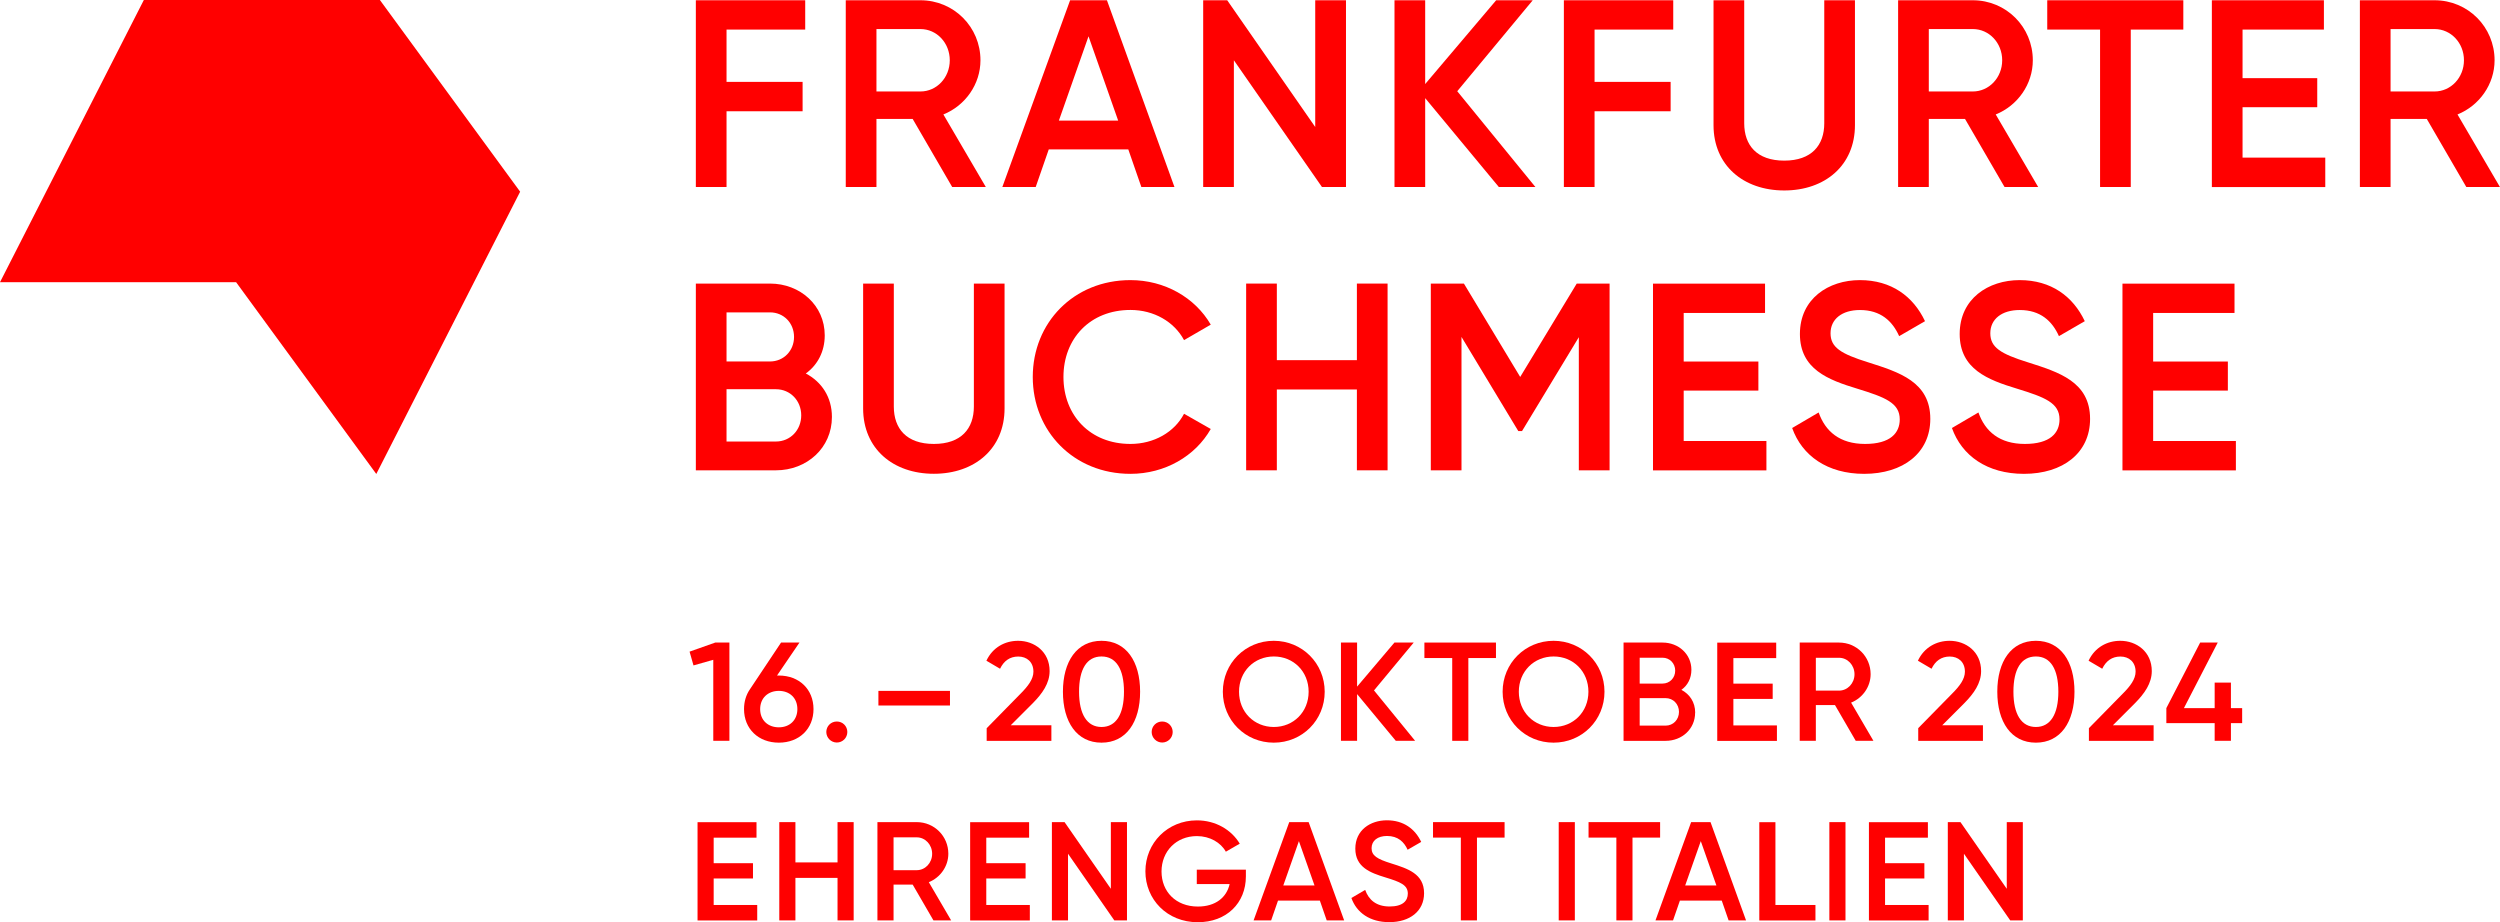 <?xml version="1.0" encoding="UTF-8"?><svg id="Ebene_2" xmlns="http://www.w3.org/2000/svg" viewBox="0 0 382.88 141.24"><defs><style>.cls-1{fill:red;}</style></defs><g id="Ebene_2-2"><path class="cls-1" d="m111.27,4.53v8.01h11.65v4.5h-11.65v11.6h-4.7V.04h16.75v4.49h-12.05Z"/><path class="cls-1" d="m139.79,18.22h-5.56v10.42h-4.7V.04h11.44c5.11,0,9.19,4.09,9.19,9.19,0,3.68-2.33,6.95-5.68,8.3l6.5,11.11h-5.15l-6.05-10.42Zm-5.56-4.21h6.74c2.49,0,4.49-2.12,4.49-4.78s-2-4.78-4.49-4.78h-6.74v9.56Z"/><path class="cls-1" d="m172.8,22.88h-12.18l-2,5.76h-5.11L163.89.04h5.64l10.34,28.6h-5.07l-2-5.76Zm-1.55-4.41l-4.54-12.91-4.54,12.91h9.07Z"/><path class="cls-1" d="m206.14.04v28.6h-3.68l-13.49-19.41v19.41h-4.7V.04h3.68l13.48,19.41V.04h4.7Z"/><path class="cls-1" d="m229.55,28.64l-11.28-13.61v13.61h-4.7V.04h4.7v12.83L229.14.04h5.6l-11.56,13.93,11.97,14.67h-5.6Z"/><path class="cls-1" d="m244.21,4.53v8.01h11.65v4.5h-11.65v11.6h-4.7V.04h16.75v4.49h-12.05Z"/><path class="cls-1" d="m262.43,19.16V.04h4.7v18.84c0,3.35,1.92,5.72,6.13,5.72s6.13-2.37,6.13-5.72V.04h4.7v19.12c0,6.17-4.58,10.01-10.83,10.01s-10.83-3.84-10.83-10.01Z"/><path class="cls-1" d="m300.96,18.22h-5.56v10.42h-4.7V.04h11.44c5.11,0,9.19,4.09,9.19,9.19,0,3.68-2.33,6.95-5.68,8.3l6.5,11.11h-5.15l-6.05-10.42Zm-5.56-4.21h6.74c2.49,0,4.5-2.12,4.5-4.78s-2-4.78-4.5-4.78h-6.74v9.56Z"/><path class="cls-1" d="m334.38,4.53h-8.05v24.11h-4.7V4.53h-8.09V.04h20.84v4.49Z"/><path class="cls-1" d="m356.12,24.15v4.5h-17.37V.04h17.16v4.49h-12.46v7.44h11.44v4.45h-11.44v7.72h12.67Z"/><path class="cls-1" d="m371.68,18.22h-5.56v10.42h-4.7V.04h11.44c5.11,0,9.19,4.09,9.19,9.19,0,3.68-2.33,6.95-5.68,8.3l6.5,11.11h-5.15l-6.05-10.42Zm-5.56-4.21h6.74c2.49,0,4.5-2.12,4.5-4.78s-2-4.78-4.5-4.78h-6.74v9.56Z"/><path class="cls-1" d="m127.41,63.86c0,4.74-3.84,8.17-8.58,8.17h-12.26v-28.6h11.36c4.62,0,8.38,3.35,8.38,7.93,0,2.49-1.1,4.54-2.9,5.84,2.41,1.27,4,3.6,4,6.66Zm-16.14-16.02v7.52h6.66c2.08,0,3.68-1.63,3.68-3.76s-1.59-3.76-3.68-3.76h-6.66Zm11.44,15.77c0-2.25-1.68-4-3.88-4h-7.56v8.01h7.56c2.21,0,3.88-1.76,3.88-4Z"/><path class="cls-1" d="m132.19,62.55v-19.12h4.7v18.84c0,3.35,1.92,5.72,6.13,5.72s6.13-2.37,6.13-5.72v-18.84h4.7v19.12c0,6.17-4.58,10.01-10.83,10.01s-10.83-3.84-10.83-10.01Z"/><path class="cls-1" d="m158.17,57.73c0-8.29,6.25-14.83,14.96-14.83,5.23,0,9.89,2.66,12.3,6.82l-4.09,2.37c-1.51-2.82-4.62-4.62-8.21-4.62-6.17,0-10.26,4.37-10.26,10.26s4.09,10.26,10.26,10.26c3.6,0,6.74-1.8,8.21-4.62l4.09,2.33c-2.37,4.17-7.03,6.87-12.3,6.87-8.7,0-14.96-6.54-14.96-14.83Z"/><path class="cls-1" d="m212.51,43.43v28.6h-4.7v-12.38h-12.26v12.38h-4.7v-28.6h4.7v11.73h12.26v-11.73h4.7Z"/><path class="cls-1" d="m246.5,72.03h-4.7v-20.39l-8.7,14.38h-.57l-8.7-14.42v20.43h-4.7v-28.6h5.07l8.62,14.3,8.66-14.3h5.03v28.6Z"/><path class="cls-1" d="m270.53,67.54v4.5h-17.37v-28.6h17.16v4.49h-12.46v7.44h11.44v4.45h-11.44v7.72h12.67Z"/><path class="cls-1" d="m274.49,65.54l4.04-2.37c1.02,2.9,3.23,4.82,7.11,4.82s5.31-1.68,5.31-3.76c0-2.53-2.25-3.39-6.5-4.7-4.45-1.35-8.79-2.98-8.79-8.38s4.37-8.25,9.19-8.25,8.17,2.49,9.97,6.29l-3.96,2.29c-1.02-2.29-2.82-4-6.01-4-2.74,0-4.5,1.39-4.5,3.56s1.59,3.15,5.76,4.45c4.74,1.51,9.52,2.98,9.52,8.66,0,5.23-4.17,8.42-10.13,8.42-5.64,0-9.52-2.78-11.03-7.03Z"/><path class="cls-1" d="m298.96,65.54l4.04-2.37c1.02,2.9,3.23,4.82,7.11,4.82s5.31-1.68,5.31-3.76c0-2.53-2.25-3.39-6.5-4.7-4.45-1.35-8.79-2.98-8.79-8.38s4.37-8.25,9.19-8.25,8.17,2.49,9.97,6.29l-3.96,2.29c-1.02-2.29-2.82-4-6.01-4-2.74,0-4.5,1.39-4.5,3.56s1.59,3.15,5.76,4.45c4.74,1.51,9.52,2.98,9.52,8.66,0,5.23-4.17,8.42-10.13,8.42-5.64,0-9.52-2.78-11.03-7.03Z"/><path class="cls-1" d="m342.43,67.54v4.5h-17.37v-28.6h17.16v4.49h-12.46v7.44h11.44v4.45h-11.44v7.72h12.67Z"/><polygon class="cls-1" points="57.63 72.59 36.16 43.22 0 43.22 22.03 0 58.18 0 79.66 29.36 57.63 72.59"/><path class="cls-1" d="m111.71,98.41v15.05h-2.47v-12.41l-3.03.86-.6-2.11,3.96-1.4h2.15Z"/><path class="cls-1" d="m124.59,108.6c0,3.03-2.19,5.14-5.31,5.14s-5.33-2.11-5.33-5.14c0-1.16.32-2.19.9-3.03l4.77-7.16h2.82l-3.44,5.05h.28c3.12,0,5.31,2.11,5.31,5.14Zm-2.47,0c0-1.72-1.2-2.79-2.84-2.79s-2.86,1.08-2.86,2.79,1.2,2.79,2.86,2.79,2.84-1.1,2.84-2.79Z"/><path class="cls-1" d="m126.55,112.11c0-.9.71-1.61,1.61-1.61s1.61.71,1.61,1.61-.73,1.61-1.61,1.61-1.61-.73-1.61-1.61Z"/><path class="cls-1" d="m134.53,105.81h10.96v2.24h-10.96v-2.24Z"/><path class="cls-1" d="m151.11,111.53l5.25-5.35c1.07-1.08,1.91-2.17,1.91-3.31,0-1.5-1.03-2.32-2.32-2.32s-2.21.67-2.79,1.87l-2.09-1.23c.97-2.06,2.86-3.05,4.86-3.05,2.47,0,4.82,1.66,4.82,4.64,0,1.87-1.12,3.44-2.56,4.9l-3.4,3.4h6.23v2.39h-9.91v-1.93Z"/><path class="cls-1" d="m162.79,105.94c0-4.64,2.13-7.8,5.91-7.8s5.91,3.16,5.91,7.8-2.13,7.8-5.91,7.8-5.91-3.16-5.91-7.8Zm9.35,0c0-3.46-1.2-5.4-3.44-5.4s-3.44,1.93-3.44,5.4,1.23,5.4,3.44,5.4,3.44-1.93,3.44-5.4Z"/><path class="cls-1" d="m176.38,112.11c0-.9.71-1.61,1.61-1.61s1.61.71,1.61,1.61-.73,1.61-1.61,1.61-1.61-.73-1.61-1.61Z"/><path class="cls-1" d="m187.28,105.94c0-4.37,3.46-7.8,7.8-7.8s7.8,3.44,7.8,7.8-3.44,7.8-7.8,7.8-7.8-3.44-7.8-7.8Zm13.14,0c0-3.1-2.32-5.4-5.33-5.4s-5.33,2.3-5.33,5.4,2.32,5.4,5.33,5.4,5.33-2.3,5.33-5.4Z"/><path class="cls-1" d="m213.77,113.46l-5.93-7.16v7.16h-2.47v-15.05h2.47v6.75l5.72-6.75h2.95l-6.08,7.33,6.3,7.72h-2.95Z"/><path class="cls-1" d="m229.12,100.78h-4.24v12.68h-2.47v-12.68h-4.26v-2.37h10.96v2.37Z"/><path class="cls-1" d="m230.13,105.94c0-4.37,3.46-7.8,7.8-7.8s7.8,3.44,7.8,7.8-3.44,7.8-7.8,7.8-7.8-3.44-7.8-7.8Zm13.14,0c0-3.1-2.32-5.4-5.33-5.4s-5.33,2.3-5.33,5.4,2.32,5.4,5.33,5.4,5.33-2.3,5.33-5.4Z"/><path class="cls-1" d="m259.61,109.16c0,2.49-2.02,4.3-4.51,4.3h-6.45v-15.05h5.98c2.43,0,4.41,1.76,4.41,4.17,0,1.31-.58,2.39-1.53,3.07,1.27.67,2.11,1.89,2.11,3.5Zm-8.49-8.43v3.96h3.5c1.1,0,1.94-.86,1.94-1.98s-.84-1.98-1.94-1.98h-3.5Zm6.02,8.3c0-1.18-.88-2.11-2.04-2.11h-3.98v4.21h3.98c1.16,0,2.04-.92,2.04-2.11Z"/><path class="cls-1" d="m272.14,111.1v2.37h-9.14v-15.05h9.03v2.37h-6.56v3.91h6.02v2.34h-6.02v4.06h6.67Z"/><path class="cls-1" d="m281.02,107.98h-2.92v5.48h-2.47v-15.05h6.02c2.69,0,4.84,2.15,4.84,4.84,0,1.93-1.23,3.65-2.99,4.36l3.42,5.85h-2.71l-3.18-5.48Zm-2.92-2.21h3.55c1.31,0,2.37-1.12,2.37-2.51s-1.05-2.52-2.37-2.52h-3.55v5.03Z"/><path class="cls-1" d="m293.77,111.53l5.25-5.35c1.08-1.08,1.91-2.17,1.91-3.31,0-1.5-1.03-2.32-2.32-2.32s-2.21.67-2.79,1.87l-2.09-1.23c.97-2.06,2.86-3.05,4.86-3.05,2.47,0,4.82,1.66,4.82,4.64,0,1.87-1.12,3.44-2.56,4.9l-3.4,3.4h6.24v2.39h-9.91v-1.93Z"/><path class="cls-1" d="m305.89,105.94c0-4.64,2.13-7.8,5.91-7.8s5.91,3.16,5.91,7.8-2.13,7.8-5.91,7.8-5.91-3.16-5.91-7.8Zm9.35,0c0-3.46-1.2-5.4-3.44-5.4s-3.44,1.93-3.44,5.4,1.23,5.4,3.44,5.4,3.44-1.93,3.44-5.4Z"/><path class="cls-1" d="m319.91,111.53l5.25-5.35c1.08-1.08,1.91-2.17,1.91-3.31,0-1.5-1.03-2.32-2.32-2.32s-2.21.67-2.79,1.87l-2.09-1.23c.97-2.06,2.86-3.05,4.86-3.05,2.47,0,4.82,1.66,4.82,4.64,0,1.87-1.12,3.44-2.56,4.9l-3.4,3.4h6.24v2.39h-9.91v-1.93Z"/><path class="cls-1" d="m343.39,110.75h-1.72v2.71h-2.49v-2.71h-7.4v-2.3l5.18-10.04h2.69l-5.18,10.04h4.71v-3.91h2.49v3.91h1.72v2.3Z"/><path class="cls-1" d="m115.97,138.6v2.37h-9.14v-15.05h9.03v2.37h-6.56v3.91h6.02v2.34h-6.02v4.06h6.66Z"/><path class="cls-1" d="m130.74,125.91v15.05h-2.47v-6.51h-6.45v6.51h-2.47v-15.05h2.47v6.17h6.45v-6.17h2.47Z"/><path class="cls-1" d="m139.77,135.48h-2.92v5.48h-2.47v-15.05h6.02c2.69,0,4.84,2.15,4.84,4.84,0,1.93-1.23,3.65-2.99,4.36l3.42,5.85h-2.71l-3.18-5.48Zm-2.92-2.21h3.55c1.31,0,2.36-1.12,2.36-2.51s-1.05-2.52-2.36-2.52h-3.55v5.03Z"/><path class="cls-1" d="m157.72,138.6v2.37h-9.14v-15.05h9.03v2.37h-6.56v3.91h6.02v2.34h-6.02v4.06h6.66Z"/><path class="cls-1" d="m172.6,125.91v15.05h-1.94l-7.09-10.21v10.21h-2.47v-15.05h1.94l7.09,10.21v-10.21h2.47Z"/><path class="cls-1" d="m190.81,134.21c0,4.11-2.97,7.03-7.37,7.03-4.69,0-8.02-3.48-8.02-7.8s3.38-7.8,7.89-7.8c2.86,0,5.29,1.44,6.56,3.57l-2.13,1.23c-.77-1.4-2.45-2.39-4.43-2.39-3.18,0-5.42,2.34-5.42,5.42s2.19,5.37,5.57,5.37c2.73,0,4.41-1.42,4.86-3.44h-5.03v-2.21h7.52v1.03Z"/><path class="cls-1" d="m202.14,137.93h-6.41l-1.05,3.03h-2.69l5.46-15.05h2.97l5.44,15.05h-2.67l-1.05-3.03Zm-.82-2.32l-2.39-6.79-2.39,6.79h4.77Z"/><path class="cls-1" d="m206.95,137.54l2.13-1.25c.54,1.53,1.7,2.54,3.74,2.54s2.79-.88,2.79-1.98c0-1.33-1.18-1.78-3.42-2.47-2.34-.71-4.62-1.57-4.62-4.41s2.3-4.34,4.84-4.34,4.3,1.31,5.25,3.31l-2.08,1.2c-.54-1.2-1.48-2.11-3.16-2.11-1.44,0-2.36.73-2.36,1.87s.84,1.66,3.03,2.34c2.49.79,5.01,1.57,5.01,4.56,0,2.75-2.19,4.43-5.33,4.43-2.97,0-5.01-1.46-5.8-3.7Z"/><path class="cls-1" d="m230.44,128.28h-4.24v12.68h-2.47v-12.68h-4.26v-2.37h10.96v2.37Z"/><path class="cls-1" d="m241.19,125.91v15.05h-2.47v-15.05h2.47Z"/><path class="cls-1" d="m254.26,128.28h-4.24v12.68h-2.47v-12.68h-4.26v-2.37h10.96v2.37Z"/><path class="cls-1" d="m263.69,137.93h-6.41l-1.05,3.03h-2.69l5.46-15.05h2.97l5.44,15.05h-2.67l-1.05-3.03Zm-.82-2.32l-2.39-6.79-2.39,6.79h4.77Z"/><path class="cls-1" d="m278.04,138.6v2.37h-8.6v-15.05h2.47v12.68h6.13Z"/><path class="cls-1" d="m282.64,125.91v15.05h-2.47v-15.05h2.47Z"/><path class="cls-1" d="m295.37,138.6v2.37h-9.14v-15.05h9.03v2.37h-6.56v3.91h6.02v2.34h-6.02v4.06h6.67Z"/><path class="cls-1" d="m309.8,125.91v15.05h-1.93l-7.09-10.21v10.21h-2.47v-15.05h1.94l7.09,10.21v-10.21h2.47Z"/></g></svg>
